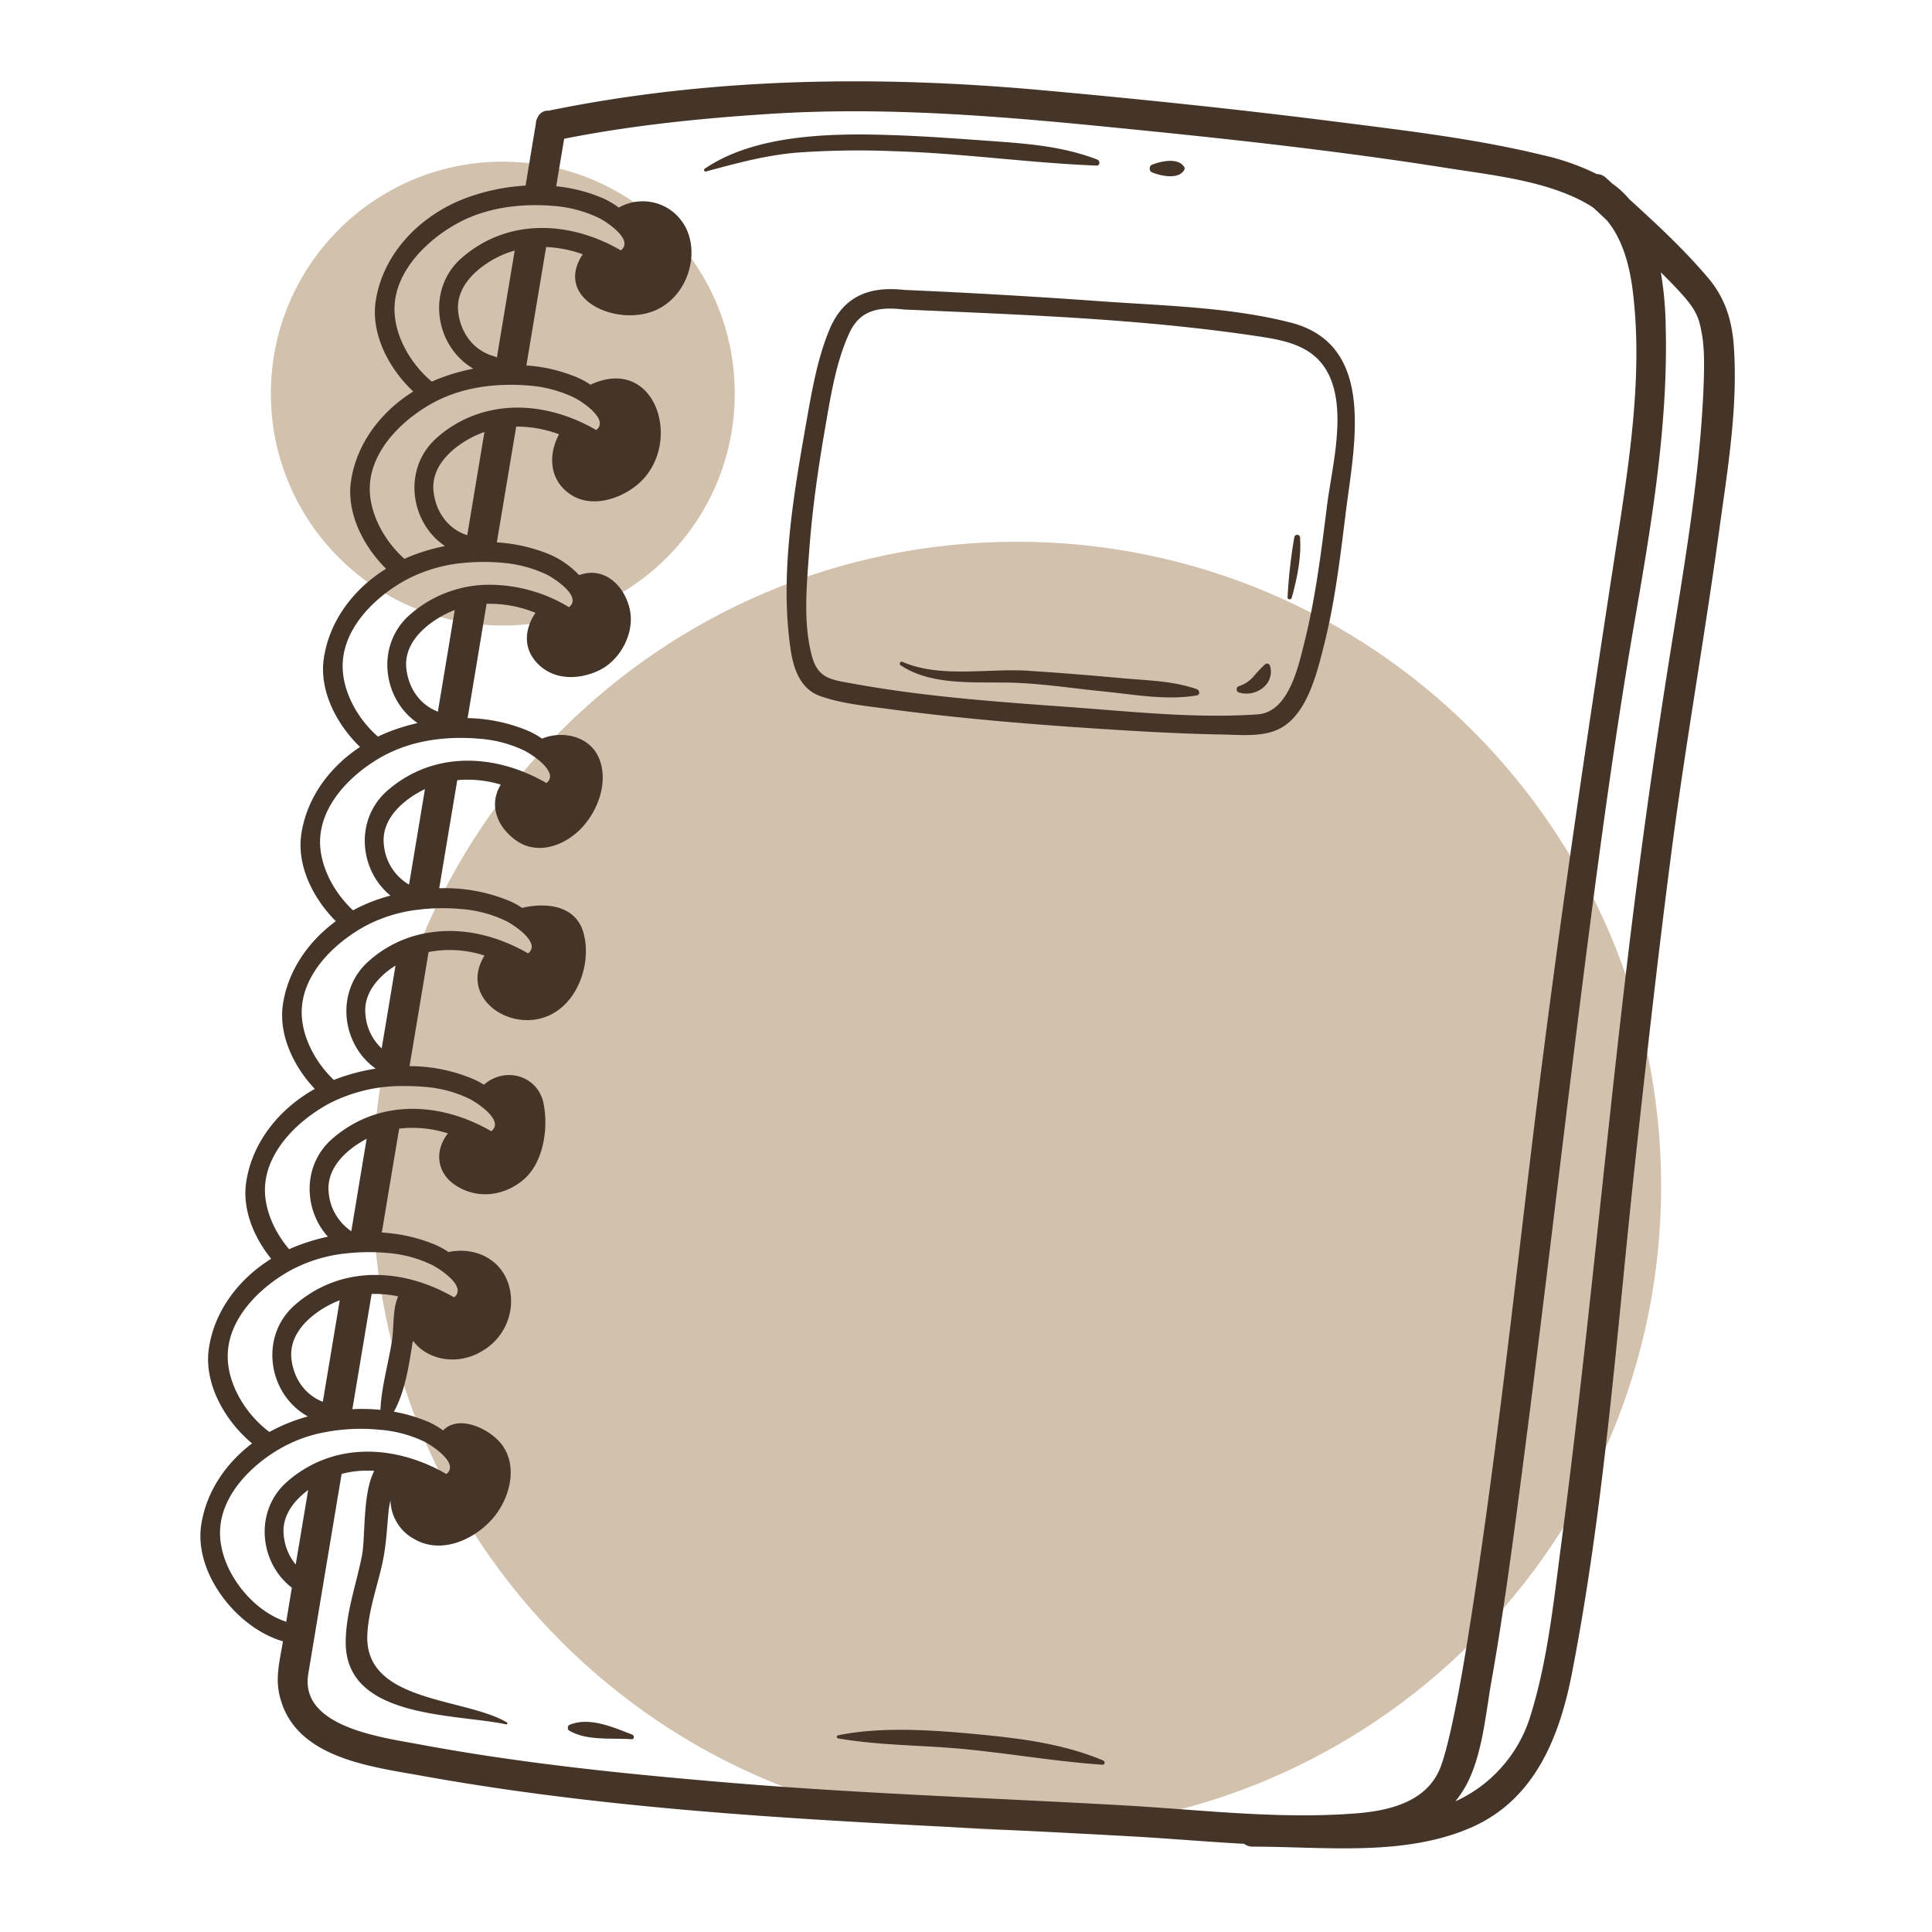 <svg xmlns="http://www.w3.org/2000/svg" width="160" viewBox="0 0 120 120" height="160"><defs><clipPath id="a"><path d="M23.14 33.648h80.036v80.036H23.14Zm0 0"></path></clipPath><clipPath id="b"><path d="M63.156 33.648c-22.097 0-40.015 17.918-40.015 40.02 0 22.102 17.918 40.016 40.015 40.016 22.102 0 40.02-17.914 40.02-40.016 0-22.102-17.918-40.02-40.02-40.02Zm0 0"></path></clipPath><clipPath id="c"><path d="M16.824 10.04h28.813v28.812H16.824Zm0 0"></path></clipPath><clipPath id="d"><path d="M31.23 10.04c-7.957 0-14.406 6.448-14.406 14.405 0 7.957 6.45 14.407 14.406 14.407 7.957 0 14.407-6.45 14.407-14.407S39.187 10.04 31.23 10.04Zm0 0"></path></clipPath></defs><g clip-path="url(#a)"><g clip-path="url(#b)"><path fill="#d2c1ad" d="M23.14 33.648h80.036v80.036H23.14Zm0 0"></path></g></g><g clip-path="url(#c)"><g clip-path="url(#d)"><path fill="#d2c1ad" d="M16.824 10.04h28.813v28.812H16.824Zm0 0"></path></g></g><path fill="#453428" d="M39.23 108.027c-1.218-.093-2.761.114-3.859-.527a.2.2 0 0 1-.101-.21.2.2 0 0 1 .152-.177c1.23-.48 2.703.188 3.844.625.148.055.14.305-.036.29Zm29.286 1.317c-2.555-1.063-5.184-1.375-7.93-1.637-2.7-.254-5.867-.473-8.54.078-.046.016-.07.047-.07.094 0 .05.024.082.07.094 2.618.46 5.407.414 8.06.687 2.8.281 5.566.758 8.37.95.169.011.169-.215.04-.266Zm5.828-66.535c-1.512-.532-3.149-.543-4.735-.692a215.98 215.98 0 0 0-5.726-.453c-2.496-.168-5.453.469-7.813-.547-.066-.039-.12-.023-.164.043-.039.067-.027.121.04.164 2.034 1.364 4.995.98 7.316 1.094 1.773.086 3.543.355 5.304.531 1.895.188 3.891.57 5.778.242.21-.035.168-.32 0-.382Zm4.219-1.536a8.773 8.773 0 0 0-.739.786c-.242.261-.531.449-.867.558-.098.031-.144.094-.144.196 0 .101.046.167.144.199 1.031.32 2.25-.508 1.926-1.657a.19.19 0 0 0-.137-.128.18.18 0 0 0-.183.046Zm2.097-8.027c-.004-.004-.074-.047-.097-.035-.012.004-.028.008-.04.016a.169.169 0 0 0-.128.125 31.701 31.701 0 0 0-.422 3.742c.004.078.039.117.113.129.074.007.121-.024.144-.094.332-1.188.602-2.488.52-3.727a.155.155 0 0 0-.09-.156ZM55.52 9.391c4.207.12 8.386.73 12.585.894.227.008.239-.3.047-.375-2.125-.816-4.246-.98-6.5-1.144-2.043-.145-4.086-.301-6.132-.371-3.696-.13-8.563-.094-11.747 2.085-.043.032-.054.07-.035.118.02.05.059.066.11.054 1.906-.515 3.703-1.011 5.687-1.175a53.66 53.66 0 0 1 5.985-.086Zm16.078 1.332c.539.207 1.57.437 1.945-.145a.188.188 0 0 0 0-.219c-.375-.582-1.406-.351-1.945-.144-.125.039-.188.125-.188.254 0 .133.063.215.188.254Zm35.187 22.199c-.902 6.601-2.07 13.152-2.937 19.754-.84 6.43-1.563 12.87-2.266 19.32-1.156 10.637-1.902 21.457-3.953 31.969-.758 3.875-2.27 7.754-6.152 9.5-4.184 1.875-9.18 1.234-13.637 1.234a.862.862 0 0 1-.563-.176c-2.375-.128-4.754-.34-7.105-.468-14.645-.828-29.41-1.137-43.89-3.743-3.345-.605-8.2-1.128-8.966-5.242-.183-1.007.075-2.035.243-3.027.003-.031.007-.063.015-.098-2.847-.816-5.523-4.215-5.078-7.207.305-2.078 1.524-3.84 3.16-5.086-1.758-1.468-2.996-3.78-2.683-5.894.347-2.363 1.879-4.332 3.87-5.574-1.12-1.383-1.792-3.121-1.554-4.739.371-2.523 2.086-4.593 4.266-5.812-1.371-1.445-2.25-3.414-1.985-5.235.317-2.128 1.59-3.933 3.29-5.18-1.462-1.46-2.426-3.507-2.145-5.398.336-2.277 1.765-4.183 3.648-5.425-1.523-1.47-2.539-3.567-2.25-5.5.348-2.364 1.875-4.333 3.867-5.57-1.484-1.466-2.46-3.536-2.18-5.434.348-2.364 1.88-4.332 3.868-5.575-1.566-1.472-2.625-3.617-2.336-5.586.445-3.02 2.816-5.386 5.61-6.43 1.195-.44 2.43-.698 3.703-.773.214-1.289.425-2.574.64-3.855a.78.78 0 0 1 .074-.313c0-.004 0-.007.004-.007a.311.311 0 0 1 .032-.063.687.687 0 0 1 .683-.414c10.078-2.07 20.43-2.2 30.64-1.273 5.993.543 11.981 1.164 17.95 1.918 4.39.562 8.86 1.066 13.168 2.117 1.16.258 2.273.648 3.34 1.172a.877.877 0 0 1 .601.261c.125.11.246.223.371.336.395.281.747.606 1.055.973.008.004.012.012.02.016 1.699 1.546 3.402 3.128 4.875 4.87 1.039 1.231 1.472 2.598 1.59 4.196.273 3.8-.387 7.715-.903 11.46ZM26.82 23.703c.192-.086.39-.168.59-.242.649-.242 1.313-.43 1.992-.563-2.39-1.378-2.957-4.945-.71-6.89 2.886-2.5 6.738-2.274 9.87-.457.817-.633-.812-1.73-1.355-2.008a7.837 7.837 0 0 0-2.828-.754c-2.008-.168-4.137.09-5.934 1.063-1.941 1.054-4.008 3.066-3.941 5.468.043 1.59.996 3.278 2.316 4.383Zm5.149-8.14c-.504.14-.98.343-1.43.609-1.137.668-2.242 1.77-2.078 3.207.152 1.297.941 2.387 2.215 2.746.066.02.129.047.187.086.367-2.219.735-4.434 1.106-6.648ZM25.12 34.71c.2-.09.399-.172.602-.25a12.18 12.18 0 0 1 1.918-.543c-2.196-1.473-2.653-4.871-.48-6.75a7.303 7.303 0 0 1 3.038-1.605c2.258-.586 4.711-.086 6.832 1.148.817-.633-.812-1.73-1.355-2.008a7.857 7.857 0 0 0-2.832-.754c-2.008-.168-4.133.09-5.926 1.063-.09.047-.18.097-.266.148-1.863 1.086-3.746 3.024-3.683 5.324.047 1.512.918 3.125 2.152 4.227Zm4.969-7.879c-.375.133-.738.3-1.082.5-1.137.668-2.242 1.766-2.078 3.207.144 1.254.89 2.316 2.093 2.707l1.067-6.414Zm-6.613 18.922c.277-.133.558-.254.847-.363a12.821 12.821 0 0 1 1.617-.48c-2.183-1.477-2.632-4.864-.468-6.74a7.392 7.392 0 0 1 2.285-1.37 7.416 7.416 0 0 1 2.62-.48h.005a9.582 9.582 0 0 1 4.96 1.394c.817-.637-.816-1.73-1.355-2.012a7.911 7.911 0 0 0-2.828-.75 12.407 12.407 0 0 0-2.12-.008 9.453 9.453 0 0 0-3.813 1.07c-1.942 1.055-4.008 3.063-3.942 5.47.04 1.535.93 3.167 2.192 4.269Zm4.77-7.863c-.321.125-.63.27-.927.445-1.136.668-2.246 1.766-2.078 3.207.14 1.203.832 2.23 1.957 2.66.348-2.101.7-4.207 1.047-6.312Zm-6.321 18.652c.406-.219.824-.41 1.258-.574.343-.13.703-.242 1.066-.344-1.93-1.57-2.242-4.73-.176-6.527 2.883-2.5 6.738-2.274 9.867-.461.817-.63-.812-1.727-1.351-2.004a7.773 7.773 0 0 0-2.832-.75c-1.75-.149-3.59.027-5.223.722-.055.024-.113.047-.168.075a6.17 6.17 0 0 0-.535.261c-1.95 1.059-4.016 3.067-3.95 5.47.044 1.472.868 3.03 2.044 4.132Zm4.469-7.531a7.05 7.05 0 0 0-.477.254c-1.133.668-2.242 1.765-2.074 3.203a3.19 3.19 0 0 0 1.563 2.477c.331-1.977.66-3.954.988-5.934Zm-5.66 18.066a12.443 12.443 0 0 1 2.602-.703c-2.13-1.5-2.552-4.836-.407-6.7a7.282 7.282 0 0 1 3.785-1.757h.008c2.039-.316 4.191.203 6.078 1.3.816-.632-.813-1.726-1.356-2.007a7.752 7.752 0 0 0-2.832-.75 12.255 12.255 0 0 0-2.566.035h-.004c-.02 0-.035.004-.055.004-.015.004-.035.004-.05.008a9.22 9.22 0 0 0-3.25 1.012c-1.946 1.058-4.012 3.066-3.946 5.468.04 1.45.84 2.989 1.992 4.09Zm3.831-7.105c-1.058.672-2.02 1.722-1.863 3.074a3.215 3.215 0 0 0 1.004 2.074c.29-1.715.574-3.43.86-5.148ZM17.957 77.59a12.382 12.382 0 0 1 2.41-.777c-1.508-1.66-1.61-4.454.281-6.09 2.883-2.504 6.739-2.274 9.864-.461.824-.63-.801-1.727-1.348-2.008a7.752 7.752 0 0 0-2.832-.75c-.398-.035-.805-.05-1.21-.047a9.835 9.835 0 0 0-4.716 1.106c-1.945 1.058-4.015 3.066-3.949 5.472.04 1.23.621 2.52 1.5 3.555Zm4.816-6.856c-.093.043-.183.098-.277.153-1.137.668-2.242 1.765-2.078 3.207.043.48.187.93.434 1.344.246.417.566.761.968 1.035.317-1.914.633-3.828.953-5.739Zm-6.039 18.207a11.098 11.098 0 0 1 2.39-.965c-2.46-1.347-3.062-4.968-.792-6.937 2.89-2.504 6.742-2.273 9.871-.457.817-.637-.812-1.73-1.355-2.008a7.758 7.758 0 0 0-2.832-.754 12.87 12.87 0 0 0-2.453.024 9.31 9.31 0 0 0-3.477 1.039c-1.945 1.058-4.008 3.066-3.941 5.469.043 1.691 1.125 3.5 2.59 4.59Zm7.621-5.73c.118-.797.024-1.906.375-2.691a6.874 6.874 0 0 0-1.648-.149l-1.195 7.156c.582-.03 1.16-.015 1.742.04.062-1.446.512-2.934.726-4.356Zm-3.253-2.45c-.32.122-.625.27-.922.442-1.137.668-2.242 1.766-2.078 3.207.14 1.203.832 2.227 1.949 2.656.351-2.101.703-4.203 1.05-6.304Zm-3.325 19.97c.118-.704.23-1.41.352-2.114-2.016-1.543-2.375-4.781-.274-6.605 2.887-2.5 6.743-2.27 9.868-.457.82-.633-.809-1.727-1.352-2.004a7.773 7.773 0 0 0-2.832-.75c-1.258-.121-2.5-.04-3.734.234-.766.176-1.5.45-2.196.824-1.945 1.055-4.011 3.067-3.941 5.47.062 2.237 1.93 4.687 4.11 5.401Zm1.364-8.184c-.91.676-1.657 1.637-1.516 2.836.07.672.316 1.27.742 1.793l.774-4.63Zm61.804 20.207c1.13 0 2.25-.04 3.368-.129 1.988-.168 4.226-.7 5.101-2.715.277-.637.606-2.008.8-2.93.36-1.668.653-3.355.927-5.043 1.73-10.75 2.882-21.593 4.203-32.402 1.453-11.832 3.195-23.59 5.008-35.367.808-5.277 1.742-10.926 1.039-16.27-.207-1.543-.653-3.097-1.586-4.21-.274-.258-.543-.516-.817-.766a3.543 3.543 0 0 0-.347-.227c-2.485-1.453-5.875-1.804-8.782-2.261-6.449-1.02-12.945-1.743-19.437-2.391-7.492-.754-14.95-1.45-22.484-.977-4.31.27-8.653.711-12.895 1.551-.168.985-.332 1.969-.496 2.953.992.098 1.95.344 2.867.727.363.16.703.36 1.02.598a3.024 3.024 0 0 1 1.308-.387 3.036 3.036 0 0 1 1.348.23 3.02 3.02 0 0 1 1.738 2.012c.445 1.676-.367 3.656-1.96 4.45-2.423 1.206-6.544-.571-4.673-3.407a7.656 7.656 0 0 0-2.273-.45c-.41 2.45-.82 4.903-1.227 7.356a9.853 9.853 0 0 1 3.188.758c.277.121.543.266.793.438 4.05-1.891 5.77 3.609 3.043 6.093-1.157 1.047-3.137 1.672-4.485.575-1.144-.918-1.148-2.395-.511-3.59a7.642 7.642 0 0 0-2.66-.477c-.403 2.399-.801 4.797-1.204 7.192 1.157.07 2.27.328 3.336.773a5.53 5.53 0 0 1 1.774 1.262c1.55-.567 2.8.629 3.14 2.09.344 1.472-.566 3.203-1.93 3.84-1.327.62-2.952.597-3.949-.618-.761-.926-.585-2.07.028-2.972a7.546 7.546 0 0 0-3.035-.56c-.391 2.368-.785 4.735-1.18 7.099 1.3.027 2.555.289 3.754.789.305.132.594.293.867.488 1.297-.535 2.996-.149 3.555 1.246.578 1.445-.067 3.207-1.09 4.297-1.04 1.101-2.777 1.758-4.137.734-1.191-.894-1.613-2.218-.89-3.422a7.09 7.09 0 0 0-2.7-.277c-.375 2.242-.75 4.48-1.12 6.715 1.511-.05 2.972.215 4.374.793.274.12.532.262.782.43.035-.012.07-.024.105-.032 1.488-.312 3.25-.097 3.707 1.61.41 1.53-.094 3.445-1.285 4.53-2.434 2.22-6.68-.226-4.871-3.151a6.94 6.94 0 0 0-3.473-.22c-.394 2.36-.785 4.723-1.183 7.087 1.363.004 2.675.27 3.933.793.238.101.465.226.684.363 1.293-1.145 3.343-.598 3.703 1.156.316 1.516.012 3.672-1.242 4.739-1.207 1.027-2.887 1.238-4.239.34-1.191-.801-1.28-2.172-.457-3.212a7.16 7.16 0 0 0-3.027-.296c-.172 1.02-.34 2.039-.512 3.058-.191 1.13-.375 2.266-.566 3.395a10.15 10.15 0 0 1 3.344.77c.28.124.546.273.804.445a.444.444 0 0 1 .098-.024c1.574-.285 3.16.457 3.644 2.082a3.56 3.56 0 0 1-.117 2.309 3.572 3.572 0 0 1-1.5 1.754c-1.582.984-3.472.566-4.336-.614-.02.098-.039.192-.05.274-.22 1.344-.457 2.906-1.137 4.133.73.129 1.433.336 2.117.62.332.145.645.325.938.544 1.003-1.043 2.976-.063 3.683.925 1.027 1.43.39 3.508-.734 4.692-1.176 1.238-3.145 2.082-4.77 1.11a2.744 2.744 0 0 1-1.035-.993 2.783 2.783 0 0 1-.41-1.379c-.05.192-.086.383-.11.578-.109 1.059-.148 2.137-.367 3.184-.312 1.492-.886 3.02-.96 4.55-.212 4.247 6.023 3.907 8.663 5.465.036.02.043.047.028.082-.016.036-.043.047-.078.04-3.164-.676-9.965-.332-9.957-5.094.004-1.84.664-3.61 1.011-5.403.223-1.164.024-3.832.762-5.246a6.214 6.214 0 0 0-2.027.188l-1.121 6.71-.95 5.708c-.546 3.273 4.461 3.93 6.825 4.367 6.3 1.18 12.703 1.836 19.086 2.375 8.222.695 16.464.961 24.699 1.426 3.687.207 7.46.62 11.187.62Zm24.774-91.942c-.137-.792-.25-1.18-.602-1.722-.367-.567-1.203-1.426-1.96-2.176a22.08 22.08 0 0 1 .304 3.406c.156 6.242-.938 12.52-1.996 18.645-.93 5.41-1.7 10.855-2.422 16.3-1.57 11.895-2.902 23.817-4.45 35.712-.585 4.503-1.171 9.011-1.964 13.484-.383 2.156-.59 5.016-1.848 6.898a6.424 6.424 0 0 1-.383.524 8.497 8.497 0 0 0 2.88-2.13 8.52 8.52 0 0 0 1.761-3.116c1.07-3.395 1.45-7.063 1.91-10.57 1.602-12.172 2.7-24.403 4.156-36.59a481.38 481.38 0 0 1 2.57-18.493c.88-5.52 1.872-11.105 2.126-16.703.047-1.125.09-2.46-.082-3.468ZM82.258 39.984c-.426 1.688-1.024 4.336-2.73 5.25-1.051.567-2.481.407-3.637.387-2.086-.039-4.176-.14-6.262-.27-4.809-.296-9.621-.671-14.395-1.308-1.406-.191-2.91-.328-4.261-.797-1.258-.434-1.688-1.687-1.868-2.918-.671-4.558.157-9.45.95-13.95.351-1.972.683-4.007 1.449-5.87.871-2.125 2.496-2.746 4.684-2.5 4.054.176 8.109.41 12.16.703 3.882.281 8.015.355 11.808 1.324 5.367 1.367 3.95 7.633 3.442 11.723-.344 2.75-.664 5.535-1.34 8.226ZM81 39.977c.707-2.801 1.059-5.672 1.418-8.524.305-2.473 1.336-6.191-.055-8.492-.937-1.547-2.664-1.84-4.308-2.086-7.172-1.074-14.528-1.324-21.766-1.645-.035 0-.07 0-.102-.003-.023 0-.046-.004-.07-.008-1.472-.16-2.683-.016-3.367 1.476-.852 1.856-1.172 4.012-1.52 6.012-.437 2.516-.792 5.05-.976 7.598-.152 2.09-.379 4.43.184 6.476.374 1.367 1.214 1.442 2.492 1.672 4.418.809 8.945 1.137 13.418 1.457 3.87.281 7.879.727 11.761.461 1.91-.129 2.512-2.894 2.891-4.394Zm0 0"></path></svg>